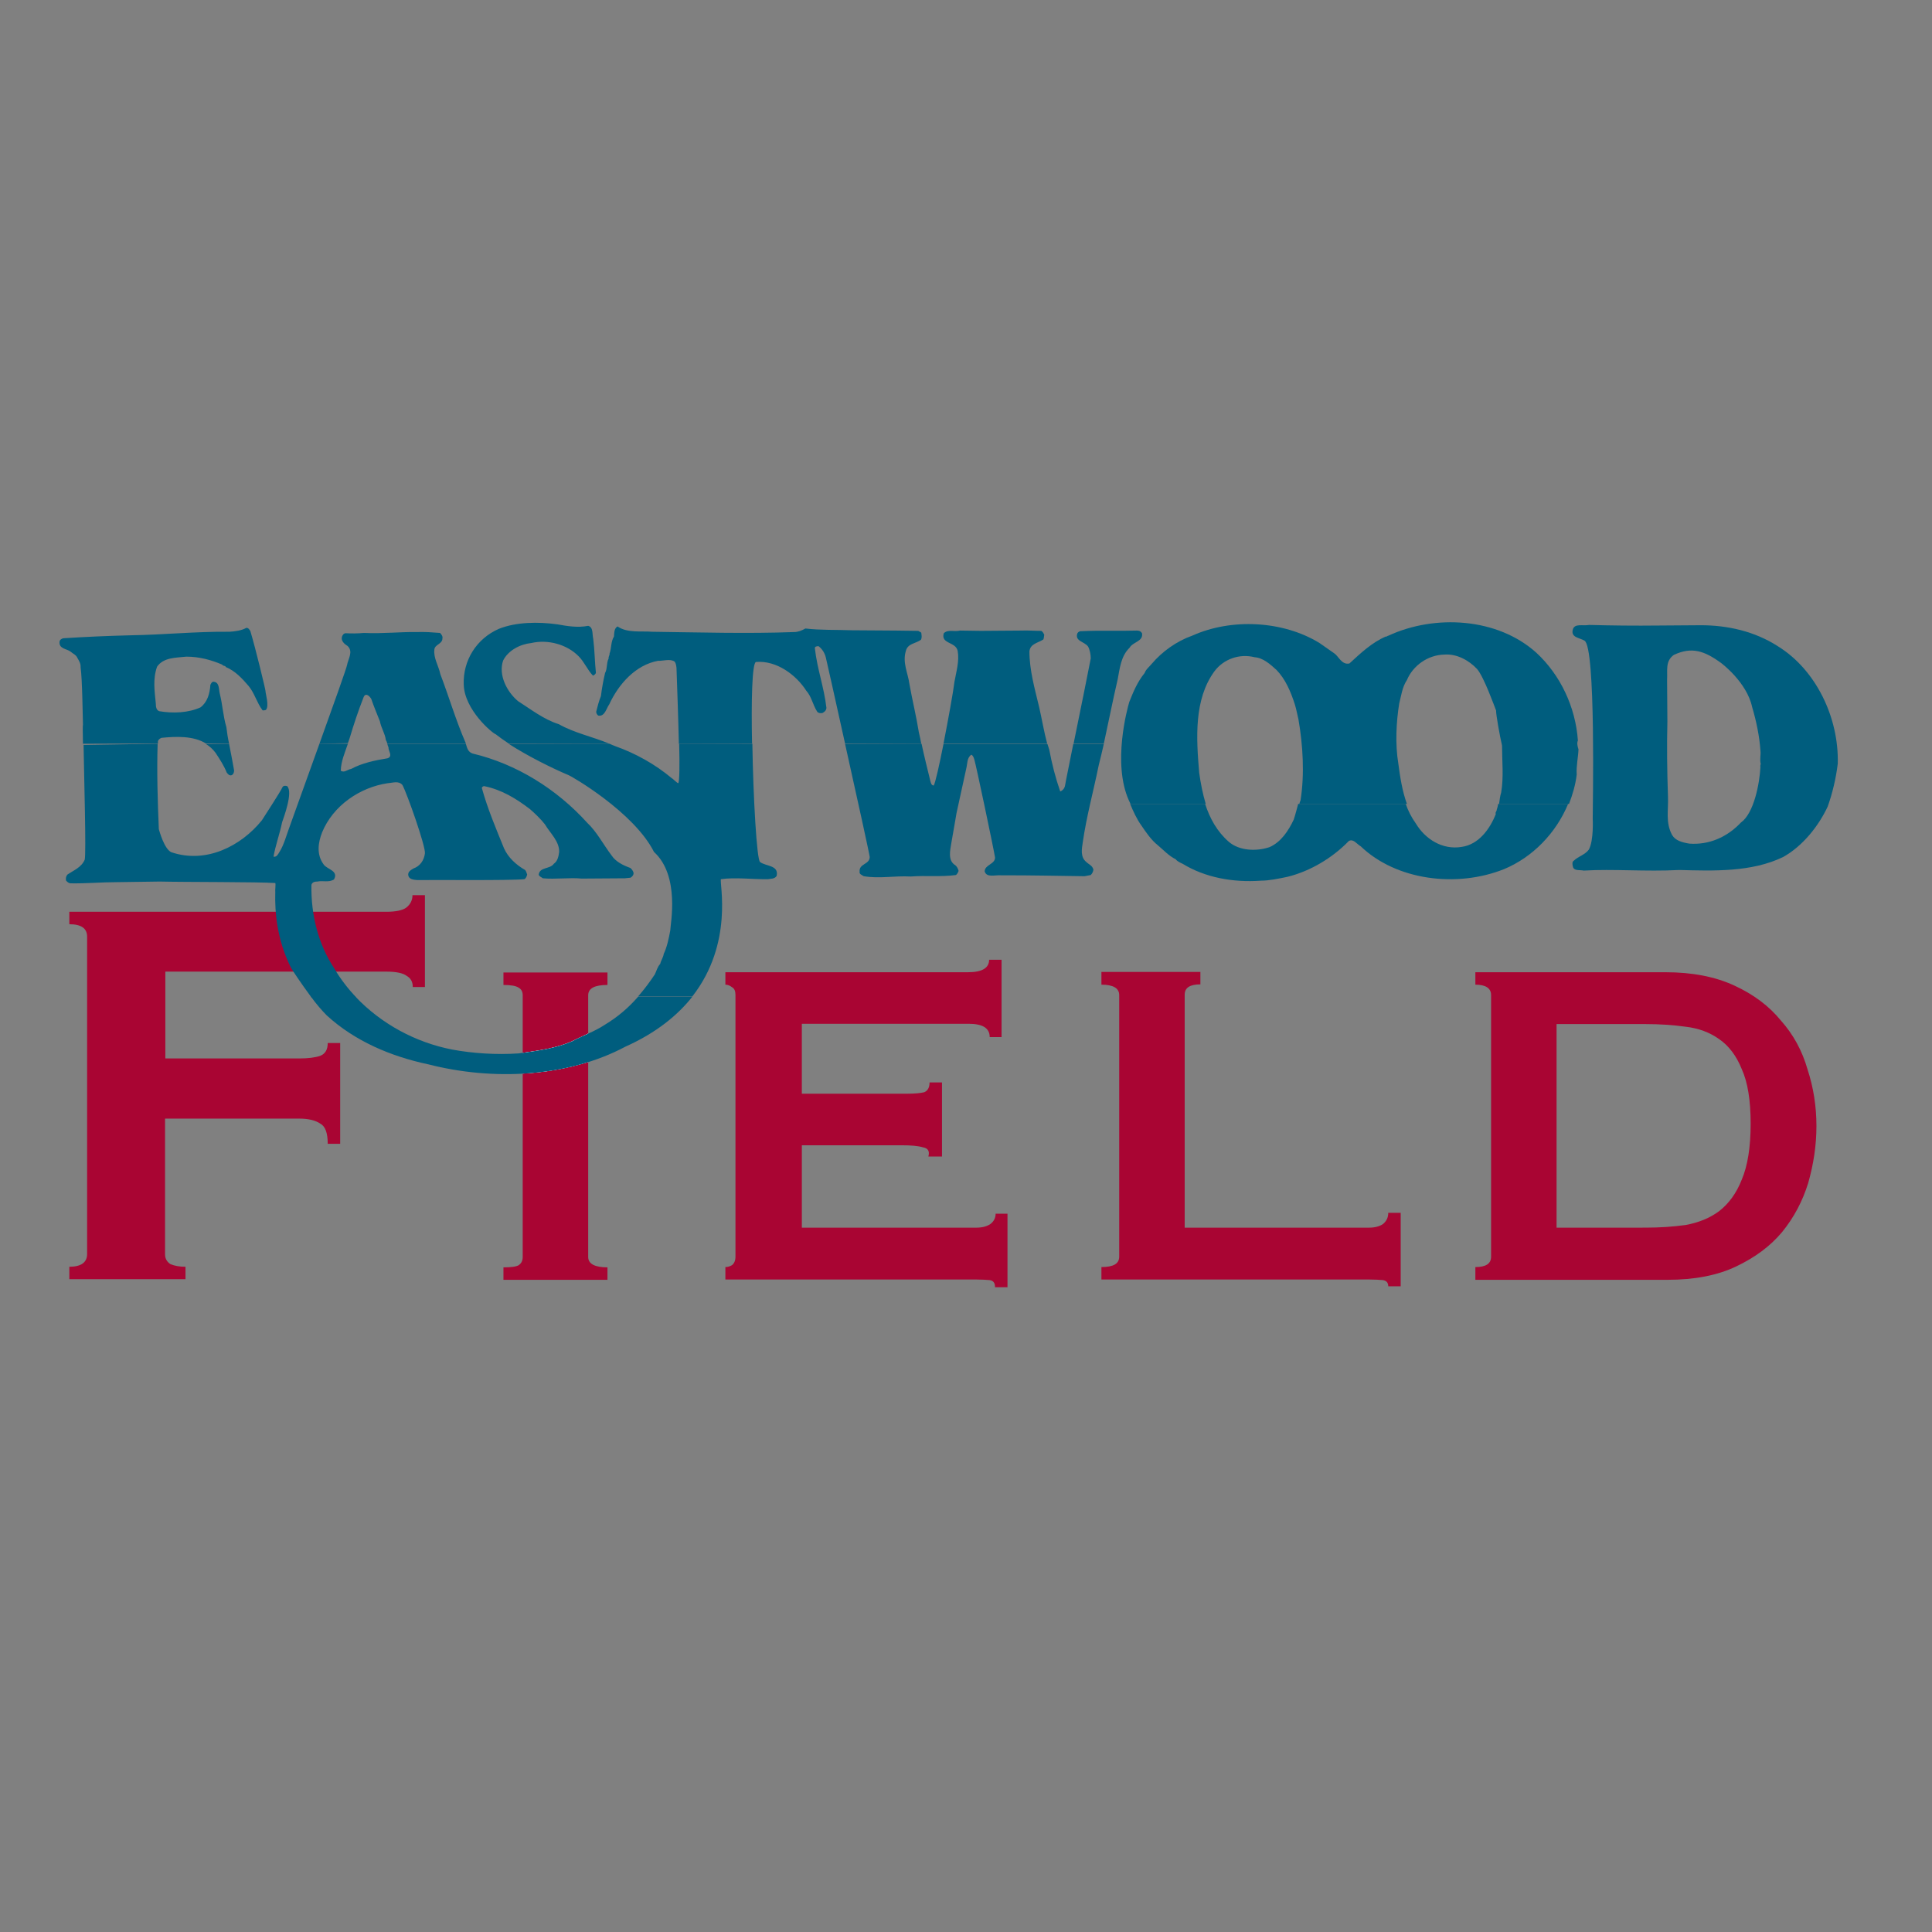 <?xml version="1.0" encoding="utf-8"?>
<!-- Generator: Adobe Illustrator 19.2.1, SVG Export Plug-In . SVG Version: 6.00 Build 0)  -->
<svg version="1.1" id="layer" xmlns="http://www.w3.org/2000/svg" xmlns:xlink="http://www.w3.org/1999/xlink" x="0px" y="0px"
	 viewBox="0 0 652 652" style="enable-background:new 0 0 652 652;" xml:space="preserve">
<rect x="0" y="0" width="652" height="652" fill="#808080" stroke="none"/>
<style type="text/css">
	.st0{fill:#A90533;}
	.st1{fill-rule:evenodd;clip-rule:evenodd;fill:#A90533;}
	.st2{fill:#FFFFFF;}
	.st3{fill-rule:evenodd;clip-rule:evenodd;fill:#005D7E;}
	.st4{fill:none;stroke:#005D7E;stroke-width:0;stroke-miterlimit:3.864;}
</style>
<g>
	<g>
		<path class="st0" d="M143.4,333.3v-31.2h-4.2c0,1.7-0.7,3.1-2.1,4.2c-1.2,0.9-3.5,1.4-6.7,1.4h-107v4.2c4,0,6,1.4,6,4.2v107.1
			c0,2.8-2,4.3-6,4.3v4.2h39.2v-4.2c-2,0-3.7-0.3-5.1-0.9c-1.2-0.8-1.8-1.9-1.8-3.3v-45.8H101c3.1,0,5.5,0.6,7.1,1.7
			c1.7,0.9,2.5,3.2,2.5,6.8h4.2v-34h-4.2c0,2.2-0.8,3.6-2.5,4.3c-1.7,0.6-4.1,0.9-7.1,0.9H55.8v-29.3h74.7c3.2,0,5.5,0.5,6.7,1.4
			c1.4,0.8,2.1,2,2.1,3.8H143.4z"/>
		<path class="st0" d="M169.9,431.9H205v-4.2c-4.3,0-6.5-1.2-6.5-3.5v-88.3c0-2.4,2.2-3.5,6.5-3.5v-4.2h-35.1v4.2
			c2.5,0,4.2,0.3,5.1,0.9c0.9,0.5,1.4,1.3,1.4,2.6v88.3c0,1.3-0.5,2.2-1.4,2.8c-0.9,0.5-2.6,0.7-5.1,0.7V431.9z"/>
		<path class="st0" d="M338,350.1v-26.2h-4.2c0,2.8-2.4,4.2-7.1,4.2h-81.9v4.2c0.8,0,1.5,0.3,2.3,0.9c0.8,0.5,1.1,1.3,1.1,2.6v88.3
			c0,1.3-0.4,2.2-1.1,2.8c-0.8,0.5-1.5,0.7-2.3,0.7v4.2h84.6c1.8,0,3.4,0.1,4.6,0.2c1.2,0.2,1.8,0.9,1.8,2.4h4.2v-24.8H336
			c0,1.4-0.6,2.6-1.8,3.5c-1.2,0.8-2.8,1.2-4.6,1.2h-59v-27.8h33.7c3.1,0,5.5,0.2,7.2,0.7c1.7,0.3,2.3,1.3,1.8,3.1h4.6v-25h-4.2
			c0,1.7-0.6,2.8-1.8,3.3c-1.2,0.3-3.2,0.5-5.8,0.5h-35.5v-23.6h56.3c4.8,0,7.1,1.5,7.1,4.5H338z"/>
		<path class="st0" d="M371.7,328.1v4.2c4,0,6,1.2,6,3.5v88.3c0,2.4-2,3.5-6,3.5v4.2h90.4c1.8,0,3.4,0.1,4.6,0.2
			c1.2,0.2,1.8,0.9,1.8,2.1h4.2v-24.8h-4.2c0,1.6-0.6,2.8-1.8,3.8c-1.2,0.8-2.8,1.2-4.6,1.2h-62.3v-78.6c0-2.4,1.8-3.5,5.3-3.5v-4.2
			H371.7z"/>
		<path class="st1" d="M497.8,431.9h65c9.1,0,16.8-1.5,23.1-4.5c6.3-3,11.5-6.8,15.5-11.6c4-4.9,6.9-10.4,8.8-16.5
			c1.8-6.3,2.8-12.7,2.8-19.3c0-6.6-1-13-3-19.1c-1.8-6.3-4.8-11.8-9-16.5c-4-4.9-9.2-8.8-15.7-11.8c-6.5-3-14.2-4.5-23.3-4.5h-64.1
			v4.2c3.5,0,5.3,1.2,5.3,3.5v88.3c0,2.4-1.8,3.5-5.3,3.5V431.9z M525.3,414.5v-68.9h30c4.8,0,9.3,0.3,13.6,0.9
			c4.3,0.5,8.1,1.9,11.3,4.2c3.2,2.2,5.8,5.6,7.6,10.1c2,4.4,3,10.5,3,18.4c0,7.9-1,14.2-3,18.9c-1.8,4.6-4.4,8.1-7.6,10.6
			c-3.2,2.4-7,3.9-11.3,4.7c-4.3,0.6-8.8,0.9-13.6,0.9H525.3z"/>
		<path class="st2" d="M176.4,362.3v-7c5.8-0.8,11.4-1.6,16.7-3.9c1.7-0.9,3.6-1.7,5.4-2.6v9.6C191.4,360.6,183.9,361.9,176.4,362.3
			"/>
		<path class="st2" d="M176.4,362.3v-7c5.8-0.8,11.4-1.6,16.7-3.9c1.7-0.9,3.6-1.7,5.4-2.6v9.6C191.4,360.6,183.9,361.9,176.4,362.3
			"/>
		<path class="st0" d="M113.5,328.1H99.2c-0.6-1-1.1-1.6-1.2-1.8c-3.2-6.5-4.7-12.9-5.1-18.5h12.5c1.1,6.8,3.4,13.2,7.1,18.7
			L113.5,328.1z"/>
		<path class="st3" d="M119.9,336.3c8.8,9.3,20.4,15.5,32.7,17.9c7,1.3,14.9,1.8,22.4,1.3c6.3-0.9,12.3-1.6,18.1-4.1
			c3.5-1.9,7.6-3.3,10.9-5.5c4.5-2.7,8.2-5.9,11.4-9.6l18.3,0c-4.9,6.2-12.1,12.2-22.6,16.9c-19.7,10.5-45,11.5-66.5,6
			c-12.8-2.7-24.9-7.9-34.3-16.5c-1.6-1.6-3.6-3.9-5.4-6.4L119.9,336.3z"/>
		<path class="st3" d="M311,251c0.9,4.2,1.9,8.2,3,12.7c0.2,0.6,0.3,1.3,1.1,1.4c0.5-0.7,1.9-6.9,3.3-14l35.1,0
			c0.2,0.7,0.4,1.3,0.6,1.9c0.9,4.8,2.1,9.5,3.7,14.1c1.2-0.5,1.6-1.5,1.7-2.4c0.1-0.8,1.3-6.5,2.7-13.6l10.3,0
			c-0.5,2.3-1.1,4.7-1.7,7.1c-1.8,8.9-4.1,17.1-5.4,26.1c-0.3,2.1-0.9,4.9,1.2,6.6c0.8,0.8,2.1,1.2,2.4,2.6
			c-0.1,0.7-0.4,1.3-0.9,1.8l-2.1,0.4l-13.3-0.2c-5.3-0.1-10-0.1-14.7-0.1c-2.2-0.2-5,0.9-5.7-1.3c0-2.3,3.5-2.4,3.5-4.7
			c-0.3-2.2-6.5-31.7-7-33.1c-0.2-0.7-0.5-1.4-1-1.6c-1.5,1-1.3,3-1.7,4.6l-3.3,15.1c-0.6,3.3-1.1,6.6-1.7,9.8
			c-0.4,2.6-1.4,6.2,1.3,7.8c0.5,0.4,0.9,1.1,1.1,1.9c-0.2,0.6-0.5,1.1-0.9,1.4c-5.2,0.7-10.2,0.1-15.2,0.5
			c-5.8-0.3-10.5,0.8-15.9-0.1c-0.6-0.4-1.6-0.7-1.4-1.5c-0.3-2.8,3.4-2.4,3.4-5c0-0.6-4.3-20.2-8.3-38.1L311,251z M205.7,251
			c0.6,0.3,1.2,0.5,1.9,0.8c6.8,2.4,13.5,6.1,19.2,10.9c0.2,0,1.7,1.6,2.1,1.6c0.4-0.4,0.5-6.1,0.3-13.3l24.7,0
			c0.3,18.3,1.5,39.2,2.6,39.9c1.9,1.5,6.4,1,5.6,4.7c-0.7,1.1-2,0.9-2.9,1.1c-5.1,0.1-11-0.7-15.9,0c-0.6,1.1,4.4,21.5-9.6,39.5
			l-18.3,0c2-2.3,3.9-4.8,5.6-7.4c0.6-1.2,0.8-2.4,1.8-3.5c0.3-1.3,1-2.1,1.2-3.4c1.1-2.3,1.7-5.2,2.2-7.9c0-2,3.4-18.4-5.5-26.5
			c-6.8-13.5-28.1-25.7-28.8-25.9c-5.5-2.3-13.9-6.5-20.1-10.5L205.7,251z M77.3,251c0.6,3,1.2,6.1,1.7,9c0,0.6-0.2,1.3-0.8,1.6
			c-0.8,0.3-1.3-0.4-1.7-0.9c-0.9-2.3-2.4-4.6-3.8-6.7c-0.9-1.2-2-2.2-3.2-2.9L77.3,251z M53.2,251c-0.3,9.4,0,19.4,0.4,28.8
			c0.1,0.4,1.8,6.7,4.2,7.8c11.8,4,23.6-2.1,30.6-10.8c1.2-1.9,6.3-9.7,6.9-11.1c0.3-0.6,1-0.6,1.6-0.4c2.1,2-1.2,10.7-1.7,12.2
			c-0.8,3.9-2.2,7.7-2.9,11.6c1.1,0.2,1.5-0.8,1.9-1.4c0.9-1.4,1.5-2.9,2-4.3c0.3-1.1,6.2-17.3,11.6-32.4l9.6,0
			c-1,3-2.3,5.8-2.4,9.1c1.2,0.8,2.2-0.4,3.5-0.6c3.7-2,8-2.9,12.3-3.6c1.9-0.7,0.2-2.5,0.3-3.7c-0.2-0.4-0.3-0.8-0.4-1.2l26.5,0
			c0.4,1.3,0.7,2.8,2.3,3.3c14.7,3.5,28.3,11.9,38.7,23.4c3.2,3,5.4,7.3,8.2,11c1.4,2.1,3.8,3.3,6.3,4.2c0.4,0.3,0.9,0.9,1.1,1.6
			c0.1,0.8-0.5,1.4-1,1.7l-1.9,0.2l-14.6,0.1c-4-0.4-9,0.3-13.1-0.1c-0.5-0.4-1.2-0.6-1.4-1.2c0.3-2.7,3.8-1.8,5.1-3.7
			c1.3-0.9,1.6-2.5,1.8-4c0.1-3.6-3.1-6.4-4.8-9.3c-1.4-1.8-3.4-3.7-5-5.1c-4.7-3.6-9.6-6.6-15.5-7.8c-0.4,0-0.7,0.3-0.8,0.6
			c2,7.2,4.7,13.5,7.5,20.4c1.4,3.1,4,5.5,7.1,7.3c0.3,0.3,0.5,0.9,0.7,1.5c-0.1,0.6-0.4,1.3-0.9,1.6c-5.4,0.5-29.8,0.2-36.2,0.3
			c-1.1-0.1-2.7-0.2-3-1.5c-0.3-1.3,0.9-1.9,1.7-2.4c2.3-0.8,3.6-2.8,3.9-5.1c0.3-2.3-6.1-20.4-7.6-23.1c-1.3-1.5-3.2-0.7-4.9-0.6
			c-9.5,1.4-18.5,7.6-22.2,16.6c-1.4,3.6-1.9,7.5,0.5,10.8c1.1,1.7,5.2,2.1,3.5,5.1c-1.8,1.1-3.7,0.3-5.6,0.7c-0.7,0-1.7,0.1-2,1.1
			c-0.2,10.3,2.4,20.2,7.7,28.2c2.1,3.6,4.6,6.8,7.4,9.8l-15.1,0c-3.4-4.6-6.6-9.4-6.9-10c-4.7-9.4-5.5-18.6-5.3-25.5
			c-0.1-0.4,0.2-2.9,0-3.1c-5.6-0.4-31.2-0.3-39-0.5l-14.2,0.2c-5.5,0-10.5,0.5-16,0.4c-0.6-0.1-1-0.5-1.4-0.9
			c-0.2-0.8,0-1.6,0.5-2.1c2.1-1.4,4.7-2.4,5.8-5c0.5-2.6-0.2-26.8-0.4-38.7L53.2,251z"/>
		<path class="st3" d="M362.3,251c2.3-11.2,5.2-25.6,5.8-28.8c0-1.3-0.3-2.9-0.9-4c-1.2-1.7-4.6-1.8-3.6-4.5
			c0.3-0.5,0.9-0.8,1.6-0.7c6-0.3,12.1,0,18.4-0.2c0.7,0,1.3,0.1,1.8,0.9c0.5,2.8-3.1,2.9-4.2,4.9c-2.9,2.8-3.3,6.9-4,10.6
			c-1.7,7.3-3.1,14.5-4.7,21.8L362.3,251z M318.4,251c1.6-8.2,3.3-17.5,3.7-20.9c0.6-3.4,1.7-6.9,1.1-10.4c-0.6-3.2-5.8-2.3-4.7-6
			c1.5-1.4,3.4-0.4,5.5-0.9l7,0.1l13.7-0.1c2-0.1,4.3,0.1,6.7,0.1c0.5,0.3,0.7,0.7,1,1.3c-0.1,0.6-0.1,1.2-0.3,1.6
			c-1.8,1.2-4.4,1.4-4.7,4c0,6.4,1.8,12.6,3.3,18.9c0.9,3.9,1.6,8.2,2.7,12.3H318.4z M229.1,251c-0.2-8.8-0.6-19.8-0.8-25.6
			c-0.1-0.9-0.2-1.5-0.6-2.1c-1.5-1.1-4-0.2-5.6-0.3c-7.6,1.4-13.3,7.8-16.5,14.7c-1,1.4-1.5,4.2-3.7,3.8c-0.4-0.3-0.7-0.8-0.7-1.3
			c0.4-1.6,0.9-3.6,1.6-5.3c0.3-2.5,0.8-5.3,1.4-7.8c0.8-1.4,0.4-3.3,1.2-4.9c-0.1-0.7,0.4-1.1,0.3-1.6c0.7-1.9,0.4-4,1.5-5.8
			c0.1-1.1,0-2.7,1.2-3.4c3.3,2.3,7.9,1.5,11.7,1.8c15.3,0.2,32.2,0.7,47.9,0.1c1.3,0,2.6-0.5,3.8-1.2c5,0.6,10.3,0.4,15.8,0.6
			l14.8,0.1l7.5,0.1c0.2,0.2,0.6,0.3,1,0.6c0.1,1,0.3,1.5-0.1,2.4c-1.7,1.3-4.5,1.2-5.1,3.8c-1.2,3.9,0.7,7.4,1.2,11.1
			c1,5.6,2.3,10.8,3.2,16.4c0.3,1.3,0.6,2.5,0.8,3.8l-25.7,0c-3.3-15-6.4-28.7-6.5-29.1c-0.4-1.6-1.2-2.8-2.4-3.8
			c-0.6-0.1-1.4,0.1-1.3,0.7c0.8,7.1,3.1,13.1,3.9,20.1c-0.1,0.9-0.6,1.3-1.3,1.7c-0.7,0.2-1.5,0-1.8-0.4c-1.5-2.3-1.9-5.1-3.7-7.1
			c-3.4-5.3-10-10.3-17-9.7c-1.3,0.5-1.6,13.3-1.3,27.5L229.1,251z M171.8,251c-1.7-1.1-3.2-2.2-4.5-3.2
			c-1.2-0.4-10.6-8.3-10.8-16.8c-0.3-8.1,4.3-15.5,11.9-18.8c5.8-2.3,13.2-2.4,19.7-1.5c3.3,0.6,6.9,1.2,10.4,0.5
			c1.8,0.5,1.3,2.8,1.7,4.4c0.5,4,0.5,7.7,0.9,11.4c-0.1,0.6-0.7,0.9-1,1c-1.9-2-2.9-4.6-4.8-6.5c-3.9-4-10.3-5.8-16-4.5
			c-3.8,0.4-7.8,2.5-9.5,5.9c-1.7,4.9,1.3,10.6,5,13.7c4.4,2.8,8.7,6.2,13.8,7.8c5.3,3,11.4,4.2,17.1,6.6L171.8,251z M107.8,251
			c4.8-13.3,9.2-25.7,9.3-26.5c0.4-2.2,2.2-4.6,0.2-6.5c-1-0.6-2.3-1.7-1.9-3.1c0.2-0.6,0.6-1.2,1.3-1.2c1.9,0.1,4,0.1,6.1-0.1
			c6.4,0.3,12.3-0.4,18-0.3c2.5-0.1,5.2,0.1,7.7,0.3c0.5,0.5,1,1.2,0.8,1.9c0,1.8-2.5,2-2.7,3.6c-0.4,2.9,1.4,5.5,2,8.4
			c2.9,7.6,5.2,15.5,8.5,23.1c0,0.1,0.1,0.2,0.1,0.3h-26.5c-0.1-0.4-0.3-0.9-0.5-1.2c-0.2-2-1.6-4.1-2-6.3c-1-2.5-2-4.9-2.9-7.5
			c-0.4-0.8-1.9-2.4-2.6-0.6c-1.8,4.6-3.3,9.1-4.7,13.8c-0.2,0.6-0.4,1.2-0.6,1.7L107.8,251z M28,251c-0.1-3.8-0.1-6.3,0-6.5
			c-0.1-2-0.2-15.2-0.8-19.3c0.1-1.3-0.6-2.3-1.1-3.2c-0.4-1-1.5-1.4-2.3-2.1c-1.3-1-4-0.9-3.7-3.4c0.1-0.6,0.6-0.9,1.2-1.1
			c7.7-0.5,14.9-0.8,22.6-1c12-0.2,21.9-1.3,33.5-1.2c1.9-0.1,4.1-0.4,5.7-1.3c0.7-0.1,1.1,0.6,1.4,1.1c1.8,6,5.1,19.7,5.1,20.2
			c-0.1,0.5,1.4,5.2,0.1,6.4c-0.3,0.1-0.8,0.2-1.1,0.1c-1.9-2.5-2.7-5.8-4.7-8.2c-2.3-2.7-4.6-5.1-7.7-6.4c-0.2-0.6-0.9-0.2-1.2-0.8
			c-3.7-1.6-7.8-2.7-12.1-2.7c-3.5,0.4-7.7,0.2-9.9,3.4c-1.5,4.3-0.8,8.3-0.4,12.6c0,0.8,0.1,2,1.1,2.4c4.6,0.8,9.9,0.6,14-1.3
			c2.3-1.8,3.1-4.6,3.3-7.6c0.3-0.5,0.5-1.2,1.3-1c1.8,0.3,1.5,2.6,1.9,4.1c0.9,3.6,1.1,7.5,2.2,11.2c0.2,1.8,0.5,3.7,0.9,5.5
			l-7.8,0c-4.2-2.6-10-2.4-15-1.9c-0.5,0.2-1.1,0.6-1.2,1.2c0,0.2,0,0.5,0,0.7L28,251z"/>
		<path class="st4" d="M198.5,211.3c1.8,0.5,1.3,2.8,1.7,4.4c0.5,4,0.5,7.7,0.9,11.4c-0.1,0.6-0.7,0.9-1,1c-1.9-2-2.9-4.6-4.8-6.5
			c-3.9-4-10.3-5.8-16-4.5c-3.8,0.4-7.8,2.5-9.5,5.9c-1.7,4.9,1.3,10.6,5,13.7c4.4,2.8,8.7,6.1,13.8,7.8c5.9,3.3,12.7,4.5,19,7.4
			c6.8,2.4,13.5,6.1,19.2,10.9c0.2,0,1.7,1.6,2.1,1.6c1-0.9-0.2-28.3-0.5-38.8c-0.1-0.9-0.2-1.5-0.6-2.1c-1.5-1.1-4-0.2-5.6-0.3
			c-7.6,1.4-13.3,7.8-16.5,14.7c-1,1.4-1.5,4.2-3.7,3.8c-0.4-0.3-0.7-0.8-0.7-1.3c0.4-1.6,0.9-3.6,1.6-5.3c0.3-2.5,0.8-5.3,1.4-7.8
			c0.8-1.4,0.4-3.3,1.2-4.9c-0.1-0.7,0.4-1.1,0.3-1.6c0.7-1.9,0.4-4,1.5-5.8c0.1-1.1,0-2.7,1.2-3.4c3.3,2.3,7.9,1.5,11.7,1.8
			c15.3,0.2,32.2,0.7,47.9,0.1c1.3,0,2.6-0.5,3.8-1.2c5,0.6,10.3,0.4,15.8,0.6l14.8,0.1l7.5,0.1c0.2,0.2,0.6,0.3,1,0.6
			c0.1,1,0.3,1.5-0.1,2.4c-1.7,1.3-4.5,1.2-5.1,3.8c-1.2,3.9,0.7,7.4,1.2,11.1c1,5.6,2.3,10.8,3.2,16.3c1.2,5.6,2.4,10.7,3.8,16.4
			c0.2,0.6,0.3,1.3,1.1,1.4c1.1-1.5,6.2-28.7,7-34.9c0.6-3.4,1.7-6.9,1.1-10.4c-0.6-3.2-5.8-2.3-4.7-6c1.5-1.4,3.4-0.4,5.5-0.9
			l7,0.1l13.7-0.1c2-0.1,4.3,0,6.7,0.1c0.5,0.3,0.7,0.7,1,1.3c-0.1,0.6-0.1,1.2-0.3,1.6c-1.8,1.2-4.4,1.4-4.7,4
			c0,6.4,1.8,12.6,3.3,18.9c1.1,4.6,1.8,9.6,3.3,14.2c0.9,4.8,2.1,9.5,3.7,14.1c1.2-0.5,1.6-1.5,1.7-2.4c0.2-2,7.6-37.2,8.5-42.4
			c0-1.3-0.3-2.9-0.9-4c-1.2-1.7-4.6-1.8-3.5-4.5c0.3-0.5,0.9-0.8,1.6-0.7c6-0.3,12.1,0,18.4-0.2c0.7,0,1.3,0.1,1.8,0.9
			c0.5,2.8-3.1,2.9-4.2,4.9c-2.9,2.8-3.3,6.9-4,10.6c-2.3,9.6-3.9,19.2-6.4,28.8c-1.8,8.9-4.1,17.1-5.4,26.1
			c-0.3,2.1-0.9,4.9,1.2,6.6c0.8,0.8,2.1,1.2,2.4,2.6c-0.1,0.7-0.4,1.3-0.9,1.8l-2.1,0.3l-13.3-0.2c-5.3-0.1-10-0.1-14.7-0.1
			c-2.2-0.2-5,0.9-5.7-1.3c0-2.3,3.5-2.4,3.5-4.7c-0.3-2.2-6.5-31.7-7-33.1c-0.2-0.7-0.5-1.4-1-1.6c-1.5,1-1.3,3-1.7,4.6l-3.3,15.1
			c-0.6,3.3-1.1,6.6-1.7,9.8c-0.4,2.6-1.4,6.2,1.3,7.8c0.5,0.4,0.9,1.1,1.1,1.9c-0.2,0.6-0.5,1.1-0.9,1.4
			c-5.2,0.7-10.2,0.1-15.2,0.5c-5.8-0.3-10.5,0.8-15.9-0.1c-0.6-0.4-1.6-0.7-1.4-1.5c-0.3-2.8,3.4-2.4,3.4-5
			c-0.1-1.2-14.4-66.3-14.8-67.2c-0.4-1.5-1.2-2.8-2.4-3.8c-0.6-0.1-1.4,0.1-1.3,0.7c0.8,7.1,3.1,13.1,3.9,20.1
			c-0.1,0.9-0.6,1.3-1.3,1.7c-0.7,0.2-1.5,0-1.8-0.4c-1.5-2.3-1.9-5.1-3.7-7.1c-3.4-5.3-10-10.3-17-9.7c-2.9,1.2-0.7,66.2,1.3,67.5
			c1.9,1.5,6.4,1,5.6,4.7c-0.7,1.1-2,0.9-2.9,1.1c-5.1,0.1-11-0.7-15.9,0c-0.8,1.4,8.5,38.1-32.2,56.3c-19.7,10.5-45,11.5-66.5,6
			c-12.8-2.7-24.9-7.9-34.3-16.5c-4.6-4.4-11.8-15.5-12.3-16.4c-4.7-9.4-5.5-18.6-5.3-25.5c-0.1-0.4,0.2-2.9,0-3.1
			c-5.6-0.4-31.2-0.3-39-0.5l-14.2,0.2c-5.5,0-10.5,0.5-16,0.4c-0.6-0.1-1-0.5-1.4-0.9c-0.2-0.8,0-1.6,0.5-2.1
			c2.1-1.4,4.7-2.4,5.8-5c0.6-3.4-0.8-44.4-0.5-45.2c-0.1-2-0.2-15.2-0.8-19.3c0.1-1.3-0.6-2.3-1.1-3.2c-0.4-1-1.5-1.4-2.3-2.1
			c-1.3-1.1-4-0.9-3.7-3.4c0.1-0.6,0.6-0.9,1.2-1.1c7.7-0.5,14.9-0.8,22.6-1c12-0.2,21.9-1.3,33.5-1.2c1.9-0.1,4.1-0.4,5.7-1.3
			c0.7-0.1,1.1,0.6,1.4,1.1c1.8,6,5.1,19.7,5.1,20.2c-0.1,0.5,1.4,5.2,0.1,6.4c-0.3,0.1-0.8,0.2-1.1,0.1c-1.9-2.5-2.7-5.8-4.7-8.2
			c-2.3-2.7-4.6-5.1-7.7-6.4c-0.2-0.6-0.9-0.2-1.2-0.8c-3.7-1.6-7.8-2.7-12.1-2.7c-3.5,0.4-7.7,0.2-9.9,3.4
			c-1.5,4.3-0.8,8.3-0.4,12.6c0,0.8,0.1,2,1.1,2.4c4.6,0.8,9.9,0.6,14-1.3c2.3-1.8,3.1-4.6,3.3-7.6c0.3-0.5,0.5-1.2,1.3-1
			c1.8,0.3,1.5,2.6,1.9,4.1c0.9,3.6,1.1,7.5,2.2,11.2c0.6,4.9,1.8,9.8,2.5,14.5c0,0.6-0.2,1.3-0.8,1.6c-0.8,0.3-1.3-0.4-1.7-0.9
			c-0.9-2.3-2.4-4.6-3.8-6.7c-4-5.6-11.8-5.5-18.2-4.8c-0.5,0.2-1.1,0.6-1.2,1.2c-0.4,9.6,0,19.9,0.4,29.5c0.1,0.4,1.8,6.7,4.2,7.8
			c11.8,4,23.6-2.1,30.6-10.8c1.2-1.9,6.3-9.7,6.9-11.1c0.3-0.6,1-0.6,1.6-0.4c2.1,2-1.2,10.7-1.7,12.2c-0.8,3.9-2.2,7.7-2.9,11.6
			c1.1,0.2,1.5-0.8,1.9-1.4c0.9-1.4,1.5-2.9,2-4.3c0.6-2,20.6-57.3,20.9-58.9c0.4-2.2,2.2-4.6,0.2-6.5c-1-0.6-2.3-1.7-1.9-3.1
			c0.2-0.6,0.6-1.2,1.3-1.2c1.9,0.1,4,0.1,6.1-0.1c6.4,0.3,12.3-0.4,18-0.3c2.5-0.1,5.2,0.1,7.7,0.3c0.5,0.5,1,1.2,0.8,1.9
			c0,1.8-2.5,2-2.7,3.6c-0.4,2.9,1.4,5.5,2,8.4c2.9,7.6,5.2,15.5,8.5,23.1c0.5,1.4,0.6,3.1,2.4,3.6c14.7,3.4,28.3,11.9,38.7,23.4
			c3.2,3,5.4,7.3,8.2,11c1.4,2.1,3.8,3.3,6.3,4.2c0.4,0.3,0.9,0.9,1.1,1.6c0.1,0.8-0.5,1.4-1,1.7l-1.9,0.2l-14.6,0.1
			c-4-0.4-9,0.3-13.1-0.1c-0.5-0.4-1.2-0.6-1.4-1.2c0.3-2.7,3.8-1.8,5.1-3.7c1.3-0.9,1.6-2.5,1.8-4c0.1-3.6-3.1-6.4-4.8-9.3
			c-1.4-1.8-3.4-3.7-5-5.1c-4.7-3.6-9.6-6.6-15.5-7.8c-0.4,0-0.7,0.3-0.8,0.6c2,7.2,4.7,13.5,7.5,20.4c1.4,3.1,4,5.5,7.1,7.3
			c0.3,0.3,0.5,0.9,0.7,1.5c-0.1,0.6-0.4,1.3-0.9,1.6c-5.4,0.5-29.8,0.2-36.2,0.3c-1.1-0.1-2.7-0.2-3-1.5c-0.3-1.4,0.9-1.9,1.7-2.4
			c2.3-0.8,3.6-2.8,3.9-5.1c0.3-2.3-6.1-20.4-7.6-23.1c-1.3-1.5-3.2-0.7-4.9-0.6c-9.5,1.4-18.5,7.6-22.2,16.6
			c-1.4,3.6-1.9,7.5,0.5,10.8c1.1,1.7,5.2,2.1,3.5,5.1c-1.8,1.1-3.7,0.3-5.6,0.7c-0.7,0-1.7,0.1-2,1.1c-0.2,10.3,2.4,20.2,7.7,28.2
			c8.9,14.7,23.9,24.5,40.1,27.7c7.1,1.3,14.9,1.8,22.4,1.3c6.3-0.9,12.3-1.6,18.1-4.1c3.5-1.9,7.6-3.3,10.9-5.5
			c7.2-4.4,12.4-10.1,17-17.1c0.6-1.2,0.8-2.4,1.8-3.5c0.3-1.3,1-2.2,1.2-3.4c1.1-2.3,1.7-5.2,2.1-7.9c0-2,3.4-18.4-5.5-26.5
			c-6.8-13.5-28.1-25.7-28.8-25.9c-7-2.9-18.8-9-24.6-13.7c-1.2-0.4-10.6-8.3-10.8-16.8c-0.3-8.1,4.3-15.5,11.9-18.8
			c5.8-2.3,13.2-2.4,19.7-1.5C191.3,211.3,194.9,211.9,198.5,211.3z M125.2,236.1c-0.4-0.8-1.9-2.4-2.6-0.6
			c-1.8,4.6-3.3,9.1-4.7,13.8c-1,3.6-2.8,6.8-2.9,10.8c1.2,0.8,2.2-0.4,3.5-0.6c3.7-2,8-2.9,12.3-3.6c1.9-0.7,0.2-2.5,0.3-3.7
			c-0.4-0.8-0.5-1.8-1-2.4c-0.2-2-1.6-4.1-2-6.3C127.1,241.1,126.2,238.7,125.2,236.1z"/>
		<path class="st3" d="M406.7,271.3c1.6,4.9,4,9.3,8,12.8c3.5,3,9.2,3.3,13.7,1.8c3.9-1.7,6.4-5.5,8.2-9.3c0.6-1.8,1-3.5,1.5-5.3
			l36.3,0c0.8,2.3,1.9,4.5,3.4,6.6c3.2,5.3,9,9,15.5,7.9c5.7-0.8,9.5-6,11.5-11.1c-0.3-0.6,0.3-0.8,0.3-1.4c0.2-0.6,0.4-1.3,0.5-2
			l23.6,0c-4.1,9.9-12,18-21.6,22c-16,6.4-36.4,3.8-48.4-7.7c-1.4-0.8-2.4-2.6-4-1.8c-5.5,5.7-13,10.2-20.7,12.1
			c-2.9,0.6-6.2,1.3-8.9,1.3c-9.6,0.7-19-1.1-26.5-5.7c-0.9-0.4-1.9-0.9-2.3-1.5c-2.4-1.2-4-3-6-4.7c-2.3-1.8-4.1-4.5-5.6-6.7
			c-1.6-2.2-2.8-4.9-3.8-7.3L406.7,271.3z"/>
		<path class="st3" d="M381.5,271.3c-0.2-0.4-0.3-0.8-0.5-1.1c-5.7-12.6-0.5-31.3,0.1-33.3c1.4-3.5,2.7-6.7,5.2-9.8
			c0.4-1.2,1.6-2.1,2.4-3.1c3.5-4.1,8.3-7.6,13.7-9.5c13.1-5.9,30.5-5.1,42.9,2.5l5,3.5c1.4,0.9,2.5,4,5.1,3.4
			c3.7-3.4,7.6-7.1,12.3-9.1c0.2,0.2,0.4-0.2,0.9-0.3c15.6-7.2,36.7-6.1,49.9,5.8c8.1,7.5,13.2,18.3,14,29.6c-0.4,0.9-0.1,2.1,0.2,3
			c-0.1,2.7-0.8,5.6-0.6,8.5c-0.4,3.4-1.4,6.8-2.6,9.9l-23.6,0c0.2-1.3,0.3-2.6,0.7-3.8c0.9-5.2,0.3-10.7,0.3-15.9
			c-0.7-2.9-2.1-10.7-2-11.8c-0.6-1.5-4.1-11.3-6.4-14c-2.8-3-6.9-5.2-11-4.9c-5.7,0.1-10.7,3.8-12.7,8.6c-1.6,2.4-1.9,5.2-2.6,7.9
			c-1,6.2-1.4,13.7-0.3,20.3c0.6,4.5,1.3,9.2,2.9,13.6l-36.3,0c0.1-0.4,0.2-0.8,0.4-1.2c1.4-8.9,0.8-18.6-0.7-27.3
			c-0.4-1.6-0.7-3.4-1.2-5c-1.4-4.4-3.2-8.6-6.2-11.7c-2.1-1.9-4.5-4.1-7.4-4.3c-5.1-1.3-10.5,0.6-13.6,4.8
			c-6.9,9.5-6.1,22.5-5.1,34.2c0.5,3.6,1.2,7.1,2.2,10.5L381.5,271.3z"/>
		<path class="st4" d="M450.2,220.6c1.4,0.9,2.5,4,5.1,3.4c3.7-3.4,7.6-7.1,12.3-9.1c0.2,0.2,0.4-0.2,0.9-0.3
			c15.6-7.2,36.7-6.1,49.9,5.8c8.1,7.5,13.2,18.3,14,29.6c-0.4,0.9-0.1,2.1,0.2,3c-0.1,2.7-0.8,5.6-0.6,8.5
			c-1.8,14.3-11.5,26.7-24.3,31.9c-16,6.4-36.4,3.8-48.4-7.7c-1.4-0.8-2.4-2.6-4-1.8c-5.5,5.7-13,10.2-20.7,12.1
			c-2.9,0.6-6.2,1.3-8.9,1.3c-9.6,0.7-19-1.1-26.5-5.8c-0.9-0.4-1.9-0.9-2.3-1.5c-2.4-1.2-4-3-6-4.7c-2.3-1.8-4.1-4.5-5.6-6.7
			c-1.9-2.5-3.1-5.7-4.3-8.4c-5.7-12.6-0.5-31.3,0.1-33.3c1.4-3.5,2.7-6.7,5.2-9.8c0.4-1.2,1.6-2.1,2.4-3.1
			c3.6-4.1,8.3-7.6,13.7-9.5c13.1-5.9,30.5-5.1,42.9,2.5L450.2,220.6z M498.3,225.9c-2.8-3-6.9-5.2-11-4.9
			c-5.7,0.1-10.7,3.8-12.7,8.6c-1.6,2.4-1.9,5.2-2.6,7.9c-1,6.2-1.4,13.7-0.4,20.3c0.8,6.9,2.1,14.2,6.3,20.1c3.2,5.3,9,9,15.5,7.9
			c5.7-0.8,9.5-6,11.5-11.1c-0.3-0.6,0.3-0.8,0.3-1.4c0.7-1.7,0.6-3.9,1.2-5.7c0.9-5.2,0.3-10.7,0.3-15.9c-0.7-2.9-2.1-10.7-2-11.8
			C504.2,238.3,500.7,228.6,498.3,225.9z M430.5,226.1c-2.1-1.9-4.5-4.1-7.4-4.3c-5.1-1.3-10.5,0.6-13.6,4.8
			c-6.9,9.5-6.1,22.5-5.1,34.2c1.2,8.8,3.4,17.4,10.3,23.3c3.5,3,9.2,3.3,13.7,1.8c3.9-1.7,6.4-5.5,8.2-9.3c0.8-2.2,1.1-4.3,1.9-6.5
			c1.4-8.9,0.8-18.6-0.7-27.3c-0.4-1.6-0.7-3.4-1.2-5C435.3,233.4,433.4,229.2,430.5,226.1z"/>
		<path class="st3" d="M560,211.1l14-0.1c8.9,0,18.1,2,26,7.1c12.8,7.9,20.6,24,20.2,39.6c-0.6,5-1.8,10-3.4,14.5
			c-3.1,6.6-8.4,13.3-15,17c-10.7,5.2-23.6,4.7-35.1,4.4c-11.5,0.6-22.1-0.4-32.2,0.2c-1.5-0.3-3.4,0.2-3.7-1.4
			c-0.2-0.8-0.3-1.6,0.4-2c1.4-1.4,3.7-1.9,5-3.7c1.7-3.1,1.3-10.4,1.3-10.4c0-3.5,1.1-58.2-2.8-60.1c-1.6-1-4.7-1-3.9-3.8
			c0.6-2.1,3.4-1.1,5.5-1.5C543.7,211.1,551.7,211.2,560,211.1 M591.3,238.6c-1.8-8.4-10.4-14.8-10.4-14.8c-5.7-4.2-10-5.6-16-2.8
			c-3,2.1-2.1,5.3-2.3,8.4l0.1,14.1c-0.2,8.5-0.1,16.5,0.2,25.3c0.2,4.5-0.9,8.8,1.4,13c1.1,1.9,3.4,2.5,5.8,2.9
			c6.5,0.5,12.7-2.1,17.4-7.1c4.4-3.1,6.3-13.1,6.6-18.7c-0.1-0.3,0-0.8,0.1-1.1c-0.4-1.6,0.1-3-0.1-4.5
			C593.8,248.6,592.7,243.3,591.3,238.6"/>
		<path class="st4" d="M560,211.1l14-0.1c8.9,0,18.1,2,26,7.1c12.8,7.9,20.6,24,20.2,39.6c-0.6,5-1.8,10-3.4,14.5
			c-3.1,6.6-8.4,13.3-15,17c-10.7,5.2-23.6,4.7-35.1,4.4c-11.5,0.6-22.1-0.4-32.2,0.2c-1.5-0.3-3.4,0.2-3.7-1.4
			c-0.2-0.8-0.3-1.6,0.4-2c1.4-1.4,3.7-1.9,5-3.7c1.7-3.1,1.3-10.4,1.3-10.4c0-3.5,1.1-58.2-2.8-60.1c-1.6-1-4.7-1-3.9-3.8
			c0.6-2.1,3.4-1.1,5.5-1.5C543.7,211.1,551.7,211.2,560,211.1z M591.3,238.6c-1.8-8.4-10.4-14.8-10.4-14.8c-5.7-4.2-10-5.6-16-2.8
			c-3,2.1-2.1,5.3-2.3,8.4l0.1,14.1c-0.2,8.5-0.1,16.5,0.2,25.3c0.2,4.5-0.9,8.8,1.4,13c1.1,1.9,3.4,2.5,5.8,2.9
			c6.5,0.5,12.7-2.1,17.4-7.1c4.4-3.1,6.3-13.1,6.6-18.7c-0.1-0.3,0-0.8,0.1-1.1c-0.4-1.6,0.1-3-0.1-4.5
			C593.8,248.6,592.7,243.3,591.3,238.6z"/>
	</g>
</g>
</svg>
